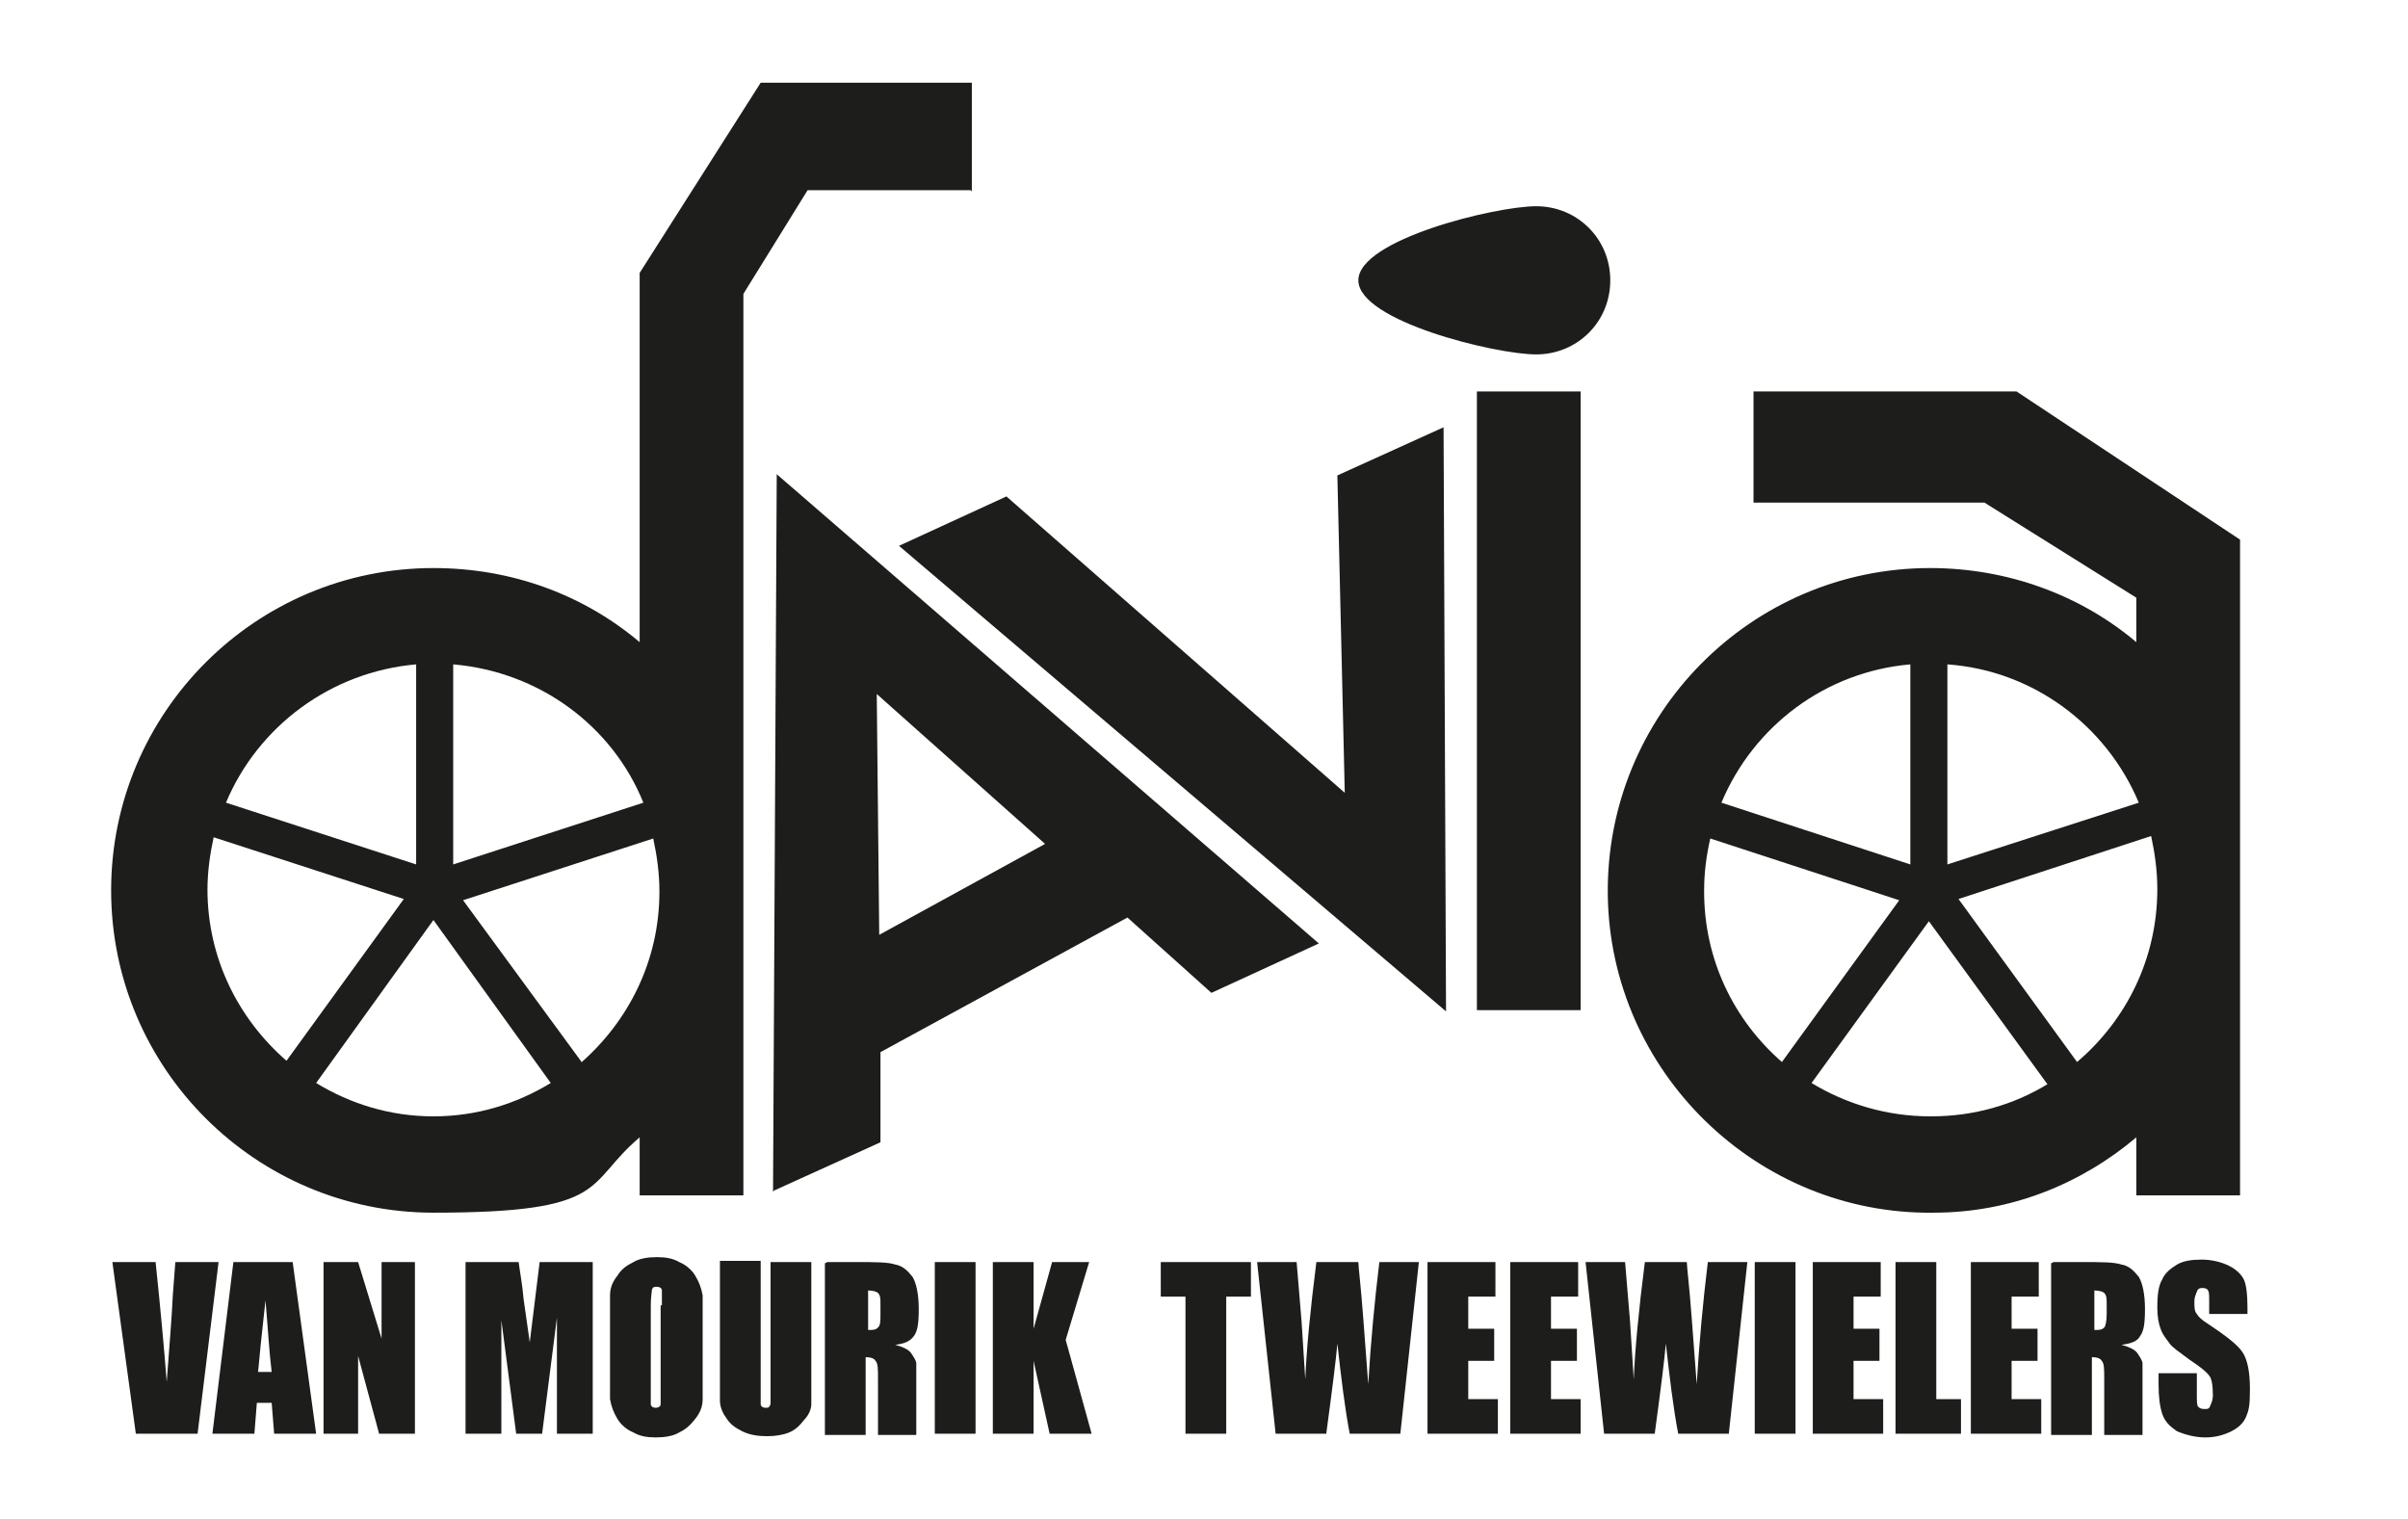 <?xml version="1.0" encoding="UTF-8"?> <svg xmlns="http://www.w3.org/2000/svg" id="Laag_1" version="1.1" viewBox="0 0 195 123"><defs><style> .st0 { fill: #1d1d1b; } </style></defs><g><polygon class="st0" points="108.3 38.5 108.9 64.2 81.5 40.2 72.8 44.2 117.1 81.9 116.9 34.6 108.3 38.5"></polygon><path class="st0" d="M62.7,96.4l8.6-3.9v-7.3c0,0,20-10.9,20-10.9l6.8,6.1,8.7-4-43.9-38-.3,58.1ZM84.7,68.3l-13.5,7.4-.2-19.5,13.7,12.2Z"></path><path class="st0" d="M124.4,16.7c-3.3,0-14.4,2.7-14.4,6s11.1,6,14.4,6,6-2.6,6-6-2.7-6-6-6Z"></path><rect class="st0" x="119.6" y="31.7" width="8.4" height="50.1"></rect><path class="st0" d="M78.7,15.5V6.7h-17.1l-9.8,15.4v29.9c-4.5-3.8-10.3-6-16.7-6-14.4,0-26.1,11.7-26.1,26.1s11.7,26.1,26.1,26.1,12.2-2.3,16.7-6.1v4.7s8.4,0,8.4,0V23.8l5.2-8.4h13.2ZM52.1,65l-15.4,5v-16.2c7,.6,12.9,5,15.4,11.2ZM33.7,53.8v16.2s-15.4-5-15.4-5c2.6-6.2,8.5-10.6,15.4-11.2ZM16.8,72.1c0-1.5.2-2.9.5-4.3l15.4,5-9.5,13.1c-3.9-3.4-6.4-8.3-6.4-13.9ZM25.6,87.7l9.5-13.2,9.5,13.2c-2.8,1.7-6,2.7-9.5,2.7s-6.7-1-9.5-2.7ZM47.1,86l-9.6-13.1,15.4-5c.3,1.4.5,2.8.5,4.3,0,5.6-2.5,10.5-6.4,13.9Z"></path><path class="st0" d="M163.4,31.7h-21.4v9h18.7l12.3,7.7v3.6c-4.5-3.8-10.4-6-16.7-6-14.5,0-26.3,11.9-26.1,26.5.2,14.3,12.1,25.9,26.4,25.7,6.2,0,11.9-2.3,16.4-6.1v4.7s8.4,0,8.4,0v-53.1l-18.1-12ZM173.2,65l-15.5,5v-16.2c7,.5,12.9,5,15.5,11.2ZM154.7,53.8v16.2s-15.3-5-15.3-5c2.6-6.2,8.4-10.6,15.3-11.2ZM138,72.1c0-1.5.2-2.9.5-4.2l15.3,5-9.5,13.1c-3.9-3.4-6.3-8.3-6.3-13.8ZM156.3,90.4c-3.5,0-6.8-1-9.6-2.7l9.5-13.1,9.6,13.2c-2.8,1.7-6,2.6-9.4,2.6ZM168.2,86l-9.6-13.2,15.6-5.1c.3,1.4.5,2.8.5,4.3,0,5.6-2.5,10.6-6.5,14Z"></path></g><g><path class="st0" d="M17.7,102.2l-1.7,13.9h-5l-1.9-13.9h3.5c.4,3.8.7,7.1.9,9.7.2-2.7.4-5,.5-7.1l.2-2.6h3.5Z"></path><path class="st0" d="M23.7,102.2l1.9,13.9h-3.4l-.2-2.5h-1.2l-.2,2.5h-3.4l1.7-13.9h4.8ZM22,111.1c-.2-1.6-.3-3.5-.5-5.8-.3,2.7-.5,4.6-.6,5.8h1.1Z"></path><path class="st0" d="M33.6,102.2v13.9h-2.9l-1.7-6.3v6.3h-2.8v-13.9h2.8l1.9,6.2v-6.2h2.8Z"></path><path class="st0" d="M48,102.2v13.9h-2.9v-9.4s-1.2,9.4-1.2,9.4h-2.1l-1.2-9.2v9.2h-2.9v-13.9h4.3c.1.8.3,1.8.4,3l.5,3.5.8-6.5h4.3Z"></path><path class="st0" d="M56.9,110.3c0,1.4,0,2.4,0,3,0,.6-.2,1.1-.6,1.6s-.7.8-1.3,1.1c-.5.3-1.2.4-1.9.4s-1.3-.1-1.8-.4c-.5-.2-1-.6-1.3-1.1-.3-.5-.5-1-.6-1.6,0-.6,0-1.6,0-3v-2.4c0-1.4,0-2.4,0-3,0-.6.2-1.1.6-1.6.3-.5.7-.8,1.3-1.1.5-.3,1.2-.4,1.9-.4s1.3.1,1.8.4c.5.2,1,.6,1.3,1.1.3.5.5,1,.6,1.6,0,.6,0,1.6,0,3v2.4ZM53.6,105.7c0-.6,0-1.1,0-1.2,0-.2-.2-.3-.4-.3s-.3,0-.4.2c0,.1-.1.6-.1,1.3v6.5c0,.8,0,1.3,0,1.5,0,.2.2.3.4.3s.4-.1.4-.3,0-.7,0-1.6v-6.4Z"></path><path class="st0" d="M65.7,102.2v9.3c0,1.1,0,1.8,0,2.2,0,.4-.2.9-.6,1.3-.3.4-.7.8-1.2,1-.5.2-1.1.3-1.8.3s-1.4-.1-2-.4-1-.6-1.3-1.1c-.3-.4-.5-.9-.5-1.4,0-.5,0-1.5,0-3.1v-8.2h3.3v10.4c0,.6,0,1,0,1.2,0,.2.2.3.4.3s.3,0,.4-.3c0-.2,0-.6,0-1.3v-10.2h3.3Z"></path><path class="st0" d="M67,102.2h2.3c1.6,0,2.6,0,3.2.2.6.1,1,.5,1.4,1,.3.5.5,1.4.5,2.6s-.1,1.8-.4,2.2-.7.6-1.5.7c.7.2,1.1.4,1.3.7.2.3.4.6.4.8s0,.9,0,2.1v3.7h-3.1v-4.6c0-.7,0-1.2-.2-1.4-.1-.2-.4-.3-.8-.3v6.3h-3.3v-13.9ZM70.3,104.6v3.1c.4,0,.6,0,.8-.2s.2-.5.2-1.1v-.8c0-.4,0-.7-.2-.9-.1-.1-.4-.2-.8-.2Z"></path><path class="st0" d="M79,102.2v13.9h-3.3v-13.9h3.3Z"></path><path class="st0" d="M88.2,102.2l-1.9,6.3,2.1,7.6h-3.4l-1.3-5.9v5.9h-3.3v-13.9h3.3v5.4l1.5-5.4h3.1Z"></path><path class="st0" d="M101.3,102.2v2.8h-2v11.1h-3.3v-11.1h-2v-2.8h7.2Z"></path><path class="st0" d="M114.9,102.2l-1.5,13.9h-4.1c-.4-2.1-.7-4.6-1-7.3-.1,1.2-.4,3.6-.9,7.3h-4.1l-1.5-13.9h3.2l.4,4.8.3,4.7c.1-2.4.4-5.6.9-9.5h3.4c0,.4.2,1.9.4,4.6l.4,5.3c.2-3.4.5-6.6.9-9.9h3.2Z"></path><path class="st0" d="M115.6,102.2h5.5v2.8h-2.2v2.6h2.1v2.6h-2.1v3.1h2.4v2.8h-5.7v-13.9Z"></path><path class="st0" d="M122.3,102.2h5.5v2.8h-2.2v2.6h2.1v2.6h-2.1v3.1h2.4v2.8h-5.7v-13.9Z"></path><path class="st0" d="M141.5,102.2l-1.5,13.9h-4.1c-.4-2.1-.7-4.6-1-7.3-.1,1.2-.4,3.6-.9,7.3h-4.1l-1.5-13.9h3.2l.4,4.8.3,4.7c.1-2.4.4-5.6.9-9.5h3.4c0,.4.2,1.9.4,4.6l.4,5.3c.2-3.4.5-6.6.9-9.9h3.2Z"></path><path class="st0" d="M145.4,102.2v13.9h-3.3v-13.9h3.3Z"></path><path class="st0" d="M146.8,102.2h5.5v2.8h-2.2v2.6h2.1v2.6h-2.1v3.1h2.4v2.8h-5.7v-13.9Z"></path><path class="st0" d="M156.8,102.2v11.1h2v2.8h-5.3v-13.9h3.3Z"></path><path class="st0" d="M159.6,102.2h5.5v2.8h-2.2v2.6h2.1v2.6h-2.1v3.1h2.4v2.8h-5.7v-13.9Z"></path><path class="st0" d="M166.3,102.2h2.3c1.6,0,2.6,0,3.2.2.6.1,1,.5,1.4,1,.3.5.5,1.4.5,2.6s-.1,1.8-.4,2.2c-.2.4-.7.6-1.5.7.7.2,1.1.4,1.3.7.2.3.4.6.4.8s0,.9,0,2.1v3.7h-3.1v-4.6c0-.7,0-1.2-.2-1.4-.1-.2-.4-.3-.8-.3v6.3h-3.3v-13.9ZM169.6,104.6v3.1c.4,0,.6,0,.8-.2.1-.1.2-.5.2-1.1v-.8c0-.4,0-.7-.2-.9-.1-.1-.4-.2-.8-.2Z"></path><path class="st0" d="M182,106.4h-3.1v-1c0-.5,0-.8-.1-.9,0-.1-.2-.2-.4-.2s-.4,0-.5.3-.2.4-.2.8,0,.8.2,1c.1.2.4.5.9.8,1.5,1,2.4,1.7,2.8,2.3.4.6.6,1.6.6,3s-.1,1.7-.3,2.2c-.2.5-.6.9-1.2,1.2-.6.3-1.3.5-2.1.5s-1.6-.2-2.3-.5c-.6-.4-1-.8-1.2-1.4-.2-.6-.3-1.4-.3-2.4v-.9h3.1v1.7c0,.5,0,.9.1,1s.2.2.5.2.4,0,.5-.3c.1-.2.2-.5.2-.8,0-.8-.1-1.4-.3-1.6-.2-.3-.7-.7-1.6-1.3-.8-.6-1.4-1-1.6-1.3s-.5-.6-.7-1.1c-.2-.5-.3-1.1-.3-1.8,0-1.1.1-1.8.4-2.3.2-.5.7-.9,1.2-1.2s1.2-.4,2-.4,1.6.2,2.2.5c.6.3,1,.7,1.2,1.1s.3,1.2.3,2.3v.5Z"></path></g></svg> 